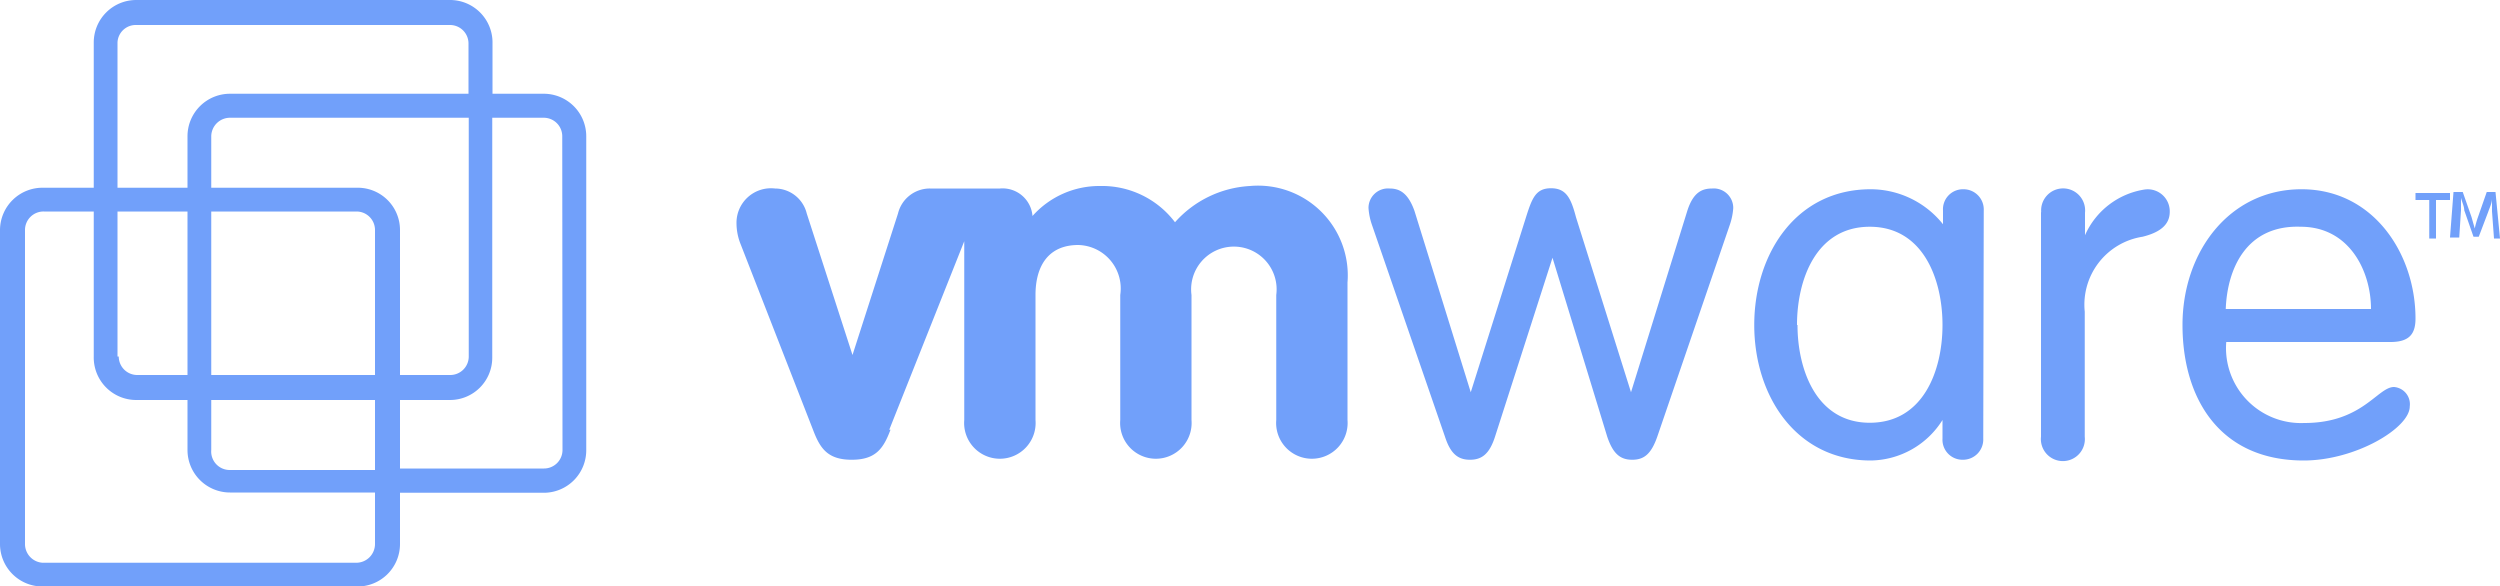 <svg xmlns="http://www.w3.org/2000/svg" viewBox="0 0 100 23.46">
    <g fill="#71a0fa">
        <path d="M35.62,17.19c-.28.74-.58,1.2-1.55,1.2s-1.27-.46-1.55-1.2L29.63,9.78a2.27,2.27,0,0,1-.17-.84A1.38,1.38,0,0,1,31,7.54a1.31,1.31,0,0,1,1.27,1l1.83,5.66h0l1.82-5.66a1.31,1.31,0,0,1,1.28-1H40a1.2,1.2,0,0,1,1.3,1.1A3.58,3.58,0,0,1,44,7.44a3.66,3.66,0,0,1,3,1.45,4.33,4.33,0,0,1,3-1.45A3.59,3.59,0,0,1,53.9,11.3v5.5a1.43,1.43,0,1,1-2.85,0v-5a1.71,1.71,0,1,0-3.39,0v5a1.43,1.43,0,1,1-2.85,0v-5a1.74,1.74,0,0,0-1.68-2c-1.18,0-1.71.82-1.71,2v5a1.43,1.43,0,1,1-2.85,0V9.65l-3,7.54ZM54.88,9a2.57,2.57,0,0,1-.14-.68.78.78,0,0,1,.84-.78c.37,0,.73.14,1,.9l2.25,7.25h0l2.21-7c.24-.76.39-1.16,1-1.16s.8.4,1,1.16l2.2,7h0l2.25-7.25c.24-.76.6-.9,1-.9a.78.78,0,0,1,.84.78,2.57,2.57,0,0,1-.14.68l-2.9,8.47c-.24.68-.52.92-1,.92s-.77-.24-1-.92L62.1,10.31h0L59.8,17.47c-.22.68-.52.92-1,.92s-.78-.24-1-.92L54.88,9Zm17,4c0-1.81.76-3.93,2.91-3.93s2.91,2.12,2.91,3.93-.76,3.91-2.91,3.91S71.9,14.76,71.9,13Zm7.47-4.58a.81.81,0,0,0-.82-.85.8.8,0,0,0-.81.85v.55h0a3.71,3.71,0,0,0-2.89-1.4c-3,0-4.66,2.6-4.66,5.43s1.67,5.42,4.66,5.42A3.44,3.44,0,0,0,77.7,16.8h0v.74a.8.8,0,0,0,.81.85.81.81,0,0,0,.82-.85Zm2.3.09a.88.88,0,1,1,1.75,0v.9h0a3.13,3.13,0,0,1,2.39-1.83.88.88,0,0,1,1,.89c0,.5-.36.82-1.09,1a2.75,2.75,0,0,0-2.31,3v5a.88.88,0,1,1-1.75,0v-9Zm7.38,3.85c.06-1.62.83-3.37,3-3.29,1.94,0,2.81,1.77,2.81,3.29Zm6.59,1.32c.75,0,1-.32,1-.94,0-2.57-1.67-5.17-4.56-5.17S87.3,10.08,87.3,13s1.47,5.42,4.85,5.42c2.07,0,4.24-1.3,4.24-2.16a.69.69,0,0,0-.63-.78c-.66,0-1.26,1.44-3.59,1.44a3,3,0,0,1-3.12-3.24Z" />
        <path d="M21.76,3.75H19.7v-2A1.7,1.7,0,0,0,18,0H5.45a1.7,1.7,0,0,0-1.7,1.7V7.51h-2A1.7,1.7,0,0,0,0,9.2V21.76a1.7,1.7,0,0,0,1.69,1.7H14.26A1.7,1.7,0,0,0,16,21.76V19.71h5.81A1.7,1.7,0,0,0,23.45,18V5.45A1.7,1.7,0,0,0,21.76,3.75ZM4.7,1.7A.73.73,0,0,1,5.45,1H18a.74.74,0,0,1,.74.74V3.75H9.2a1.7,1.7,0,0,0-1.7,1.7V7.51H4.7ZM8.45,18V16H15v2.8H9.2A.74.74,0,0,1,8.45,18Zm0-3V8.46h5.81A.74.74,0,0,1,15,9.2V15ZM4.7,14.26V8.46H7.5V15h-2a.74.74,0,0,1-.75-.74Zm9.56-6.75H8.45V5.45a.75.75,0,0,1,.75-.74h9.55v9.55A.74.74,0,0,1,18,15H16V9.2A1.69,1.69,0,0,0,14.26,7.51ZM15,21.76a.75.75,0,0,1-.74.75H1.7A.75.75,0,0,1,1,21.76V9.2a.74.74,0,0,1,.75-.74H3.75v5.8A1.7,1.7,0,0,0,5.45,16H7.5V18a1.7,1.7,0,0,0,1.7,1.7H15ZM22.5,18a.74.74,0,0,1-.74.74H16V16H18a1.69,1.69,0,0,0,1.69-1.69V4.71h2.06a.74.74,0,0,1,.74.74Z" />
        <path d="M98,7.72V8h-.56V9.54h-.27V8h-.55V7.72Zm1.76,1.82-.08-1.09c0-.15,0-.32,0-.5h0c0,.17-.1.37-.15.52l-.38,1h-.21l-.37-1.06c0-.15-.09-.33-.13-.5h0c0,.17,0,.33,0,.49l-.07,1.1H98l.14-1.82h.37l.35,1,.13.46h0a3.71,3.71,0,0,1,.13-.46l.35-1h.35L100,9.54Z" />
    </g>
</svg>
